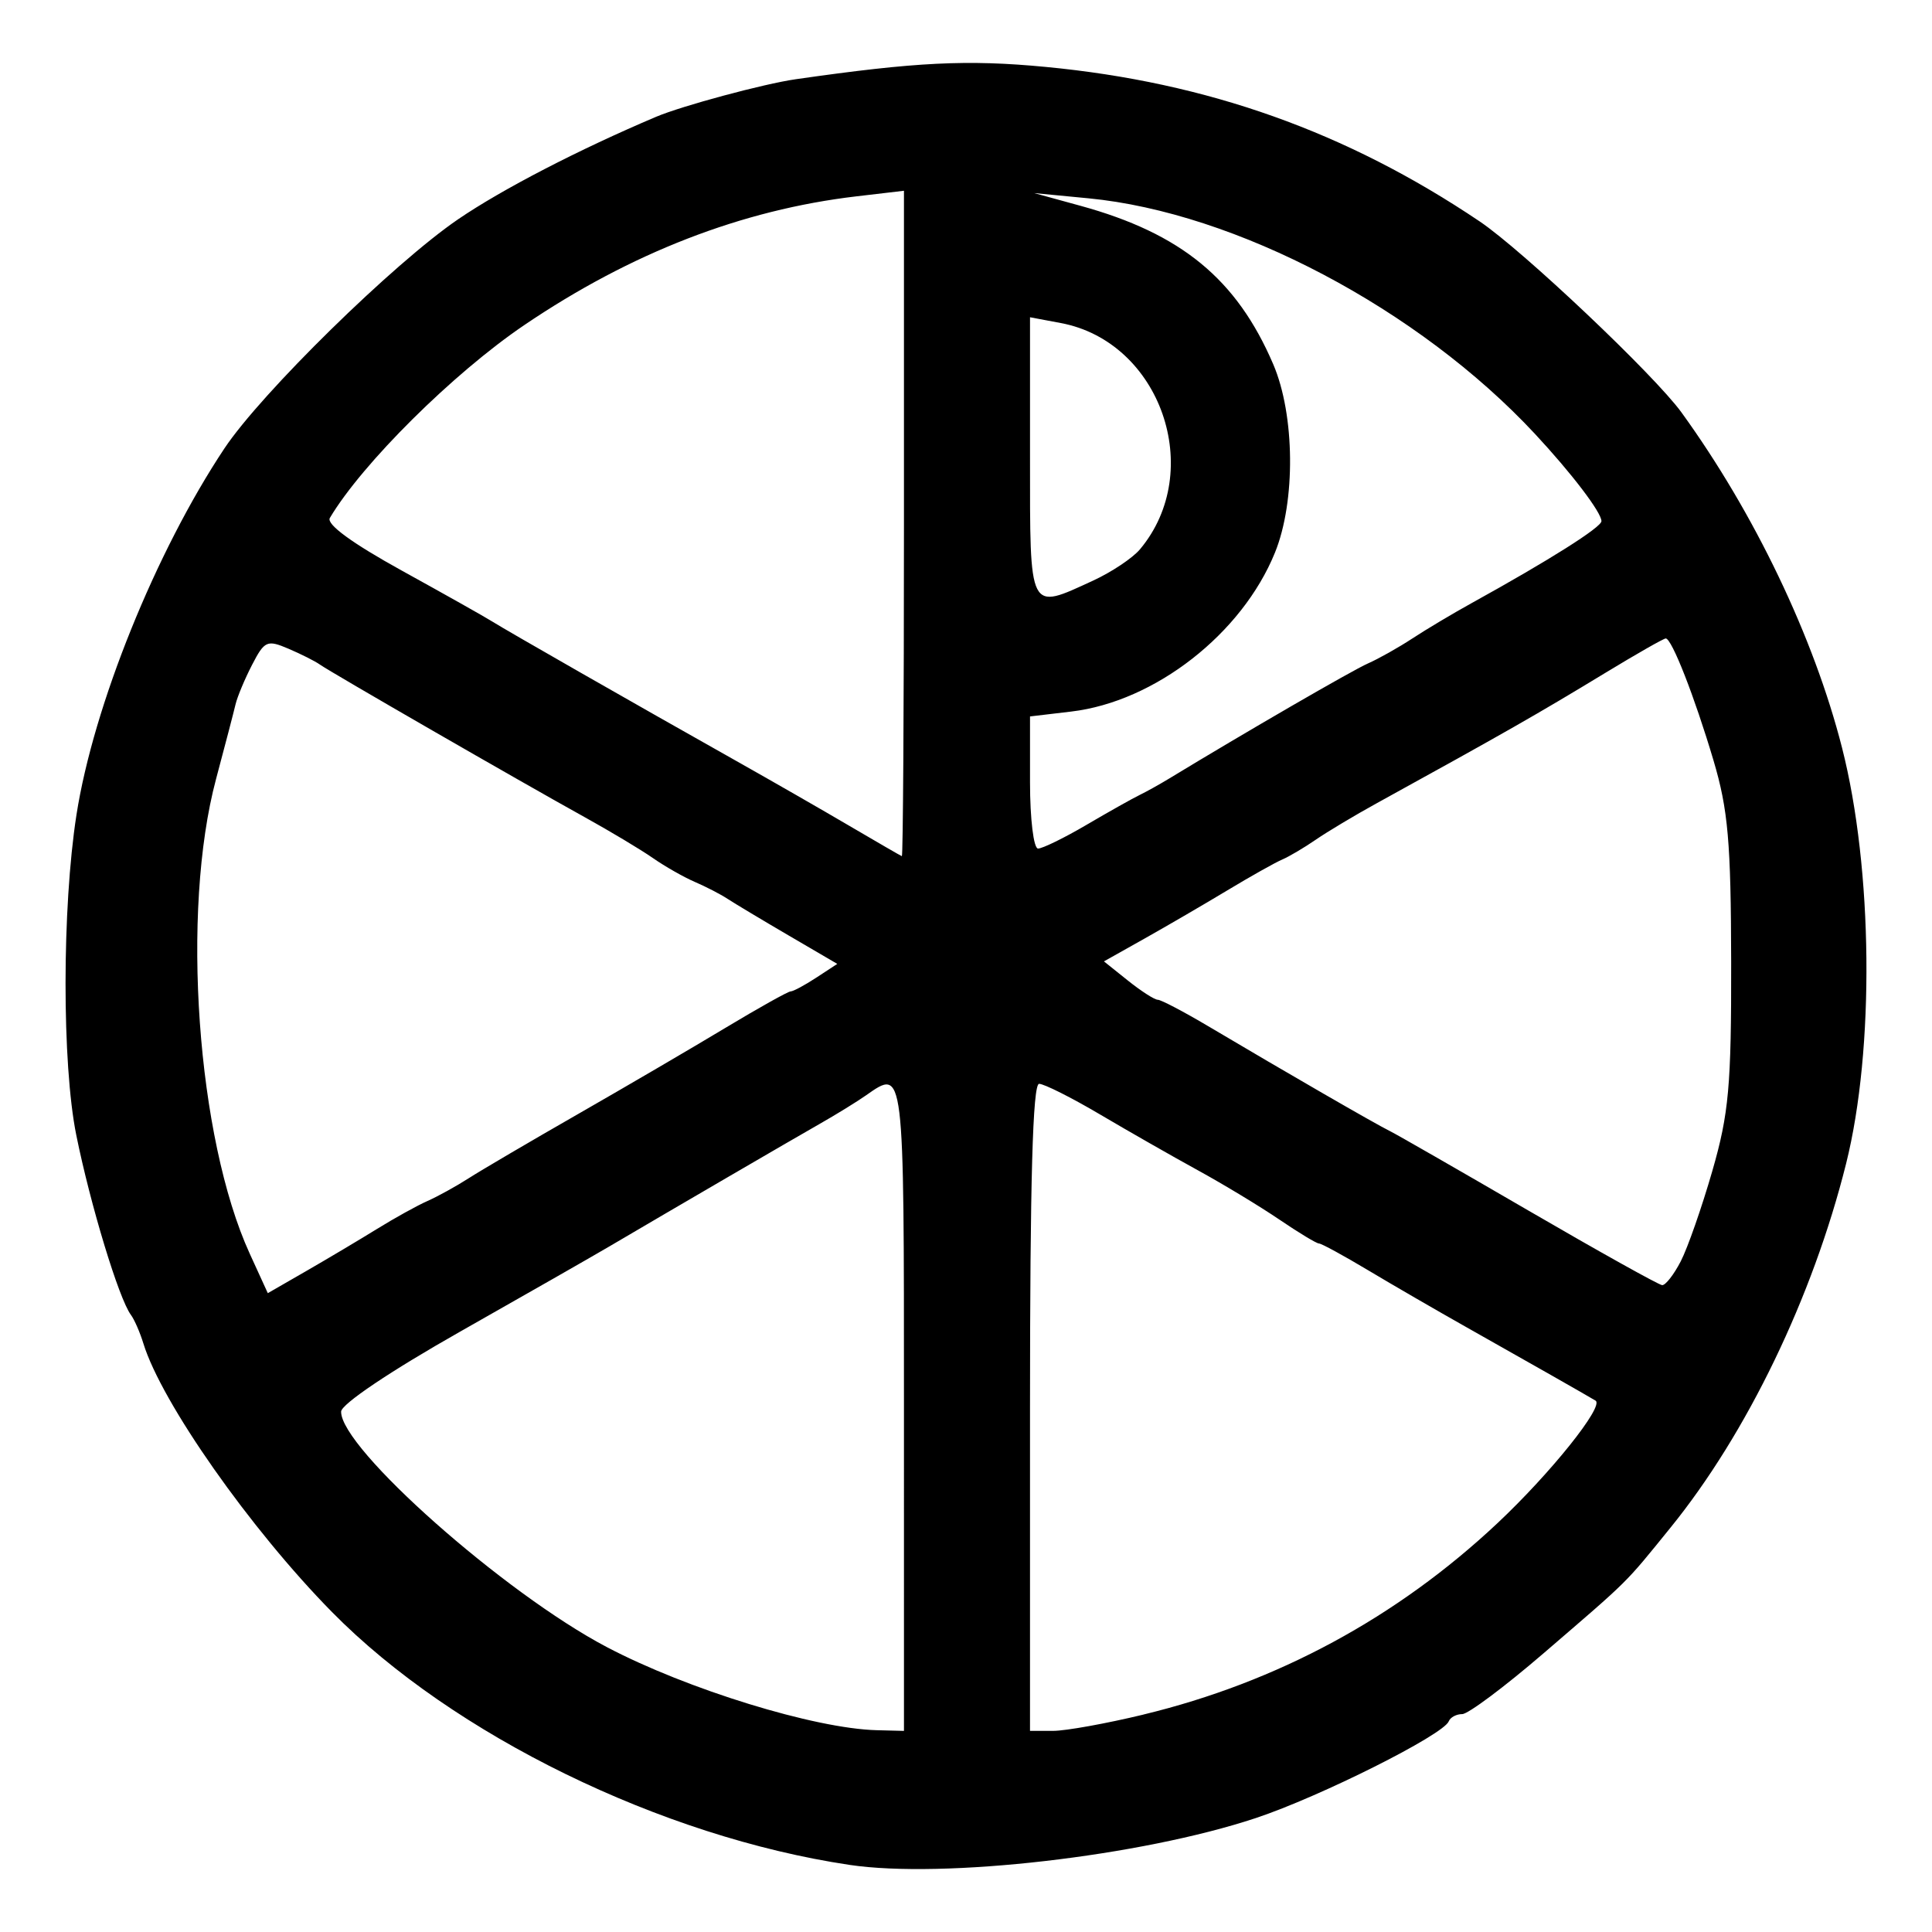 <?xml version="1.0" encoding="UTF-8" standalone="no"?>
<!-- Created with Inkscape (http://www.inkscape.org/) -->

<svg
   xmlns:dc="http://purl.org/dc/elements/1.1/"
   xmlns:cc="http://creativecommons.org/ns#"
   xmlns:rdf="http://www.w3.org/1999/02/22-rdf-syntax-ns#"
   xmlns:svg="http://www.w3.org/2000/svg"
   xmlns="http://www.w3.org/2000/svg"
   xmlns:sodipodi="http://sodipodi.sourceforge.net/DTD/sodipodi-0.dtd"
   xmlns:inkscape="http://www.inkscape.org/namespaces/inkscape"
   width="210mm"
   height="210mm"
   viewBox="0 0 210 210"
   version="1.1"
   id="svg8"
   inkscape:version="0.92.4 (5da689c313, 2019-01-14)"
   sodipodi:docname="Chi-Rho.svg">
  <defs
     id="defs2" />
  <sodipodi:namedview
     id="base"
     pagecolor="#ffffff"
     bordercolor="#666666"
     borderopacity="1.0"
     inkscape:pageopacity="0.0"
     inkscape:pageshadow="2"
     inkscape:zoom="0.49497475"
     inkscape:cx="181.81466"
     inkscape:cy="501.33255"
     inkscape:document-units="mm"
     inkscape:current-layer="layer1"
     showgrid="false"
     inkscape:window-width="1842"
     inkscape:window-height="1009"
     inkscape:window-x="1518"
     inkscape:window-y="34"
     inkscape:window-maximized="1" />
  <g
     inkscape:label="Layer 1"
     inkscape:groupmode="layer"
     id="layer1"
     transform="translate(0,-87)">
    <path
       style="fill:#000000;stroke-width:0.913"
       d="M 92.319,289.702 C 71.898,286.653 49.241,275.582 36.089,262.224 27.213,253.208 17.561,239.463 15.581,233.018 c -0.368,-1.198 -0.975,-2.589 -1.349,-3.091 -1.307,-1.754 -4.401,-11.935 -5.941,-19.548 -1.563,-7.727 -1.554,-24.687 0.019,-34.801 1.84,-11.827 8.622,-28.626 16.083,-39.836 4.004,-6.017 18.39,-20.123 25.406,-24.911 4.768,-3.254 13.107,-7.571 21.512,-11.134 2.81,-1.191 11.71,-3.587 15.169,-4.083 13.107,-1.88 18.645,-2.154 27.175,-1.341 17.583,1.675 32.717,7.061 47.17,16.788 4.669,3.142 18.998,16.701 21.939,20.76 7.929,10.943 14.395,24.445 17.456,36.451 3.363,13.192 3.555,32.766 0.442,45.214 -3.625,14.5 -10.779,29.328 -19.092,39.57 -5.051,6.224 -4.305,5.485 -13.802,13.658 -4.219,3.631 -8.192,6.601 -8.83,6.601 -0.637,0 -1.296,0.352 -1.463,0.782 -0.573,1.471 -13.999,8.204 -20.981,10.521 -12.492,4.147 -33.931,6.615 -44.176,5.085 z m 5.937,-49.728 c 0,-37.237 0.049,-36.832 -4.135,-33.907 -0.991,0.693 -3.24,2.079 -4.999,3.08 -3.083,1.755 -16.139,9.362 -22.932,13.36 -1.812,1.066 -9.099,5.227 -16.193,9.246 -7.569,4.288 -12.907,7.876 -12.919,8.685 -0.058,3.971 17.731,19.734 28.883,25.595 8.739,4.592 22.593,8.859 29.327,9.032 l 2.969,0.076 z m 26.032,33.389 c 14.545,-3.512 27.554,-10.542 38.464,-20.786 5.798,-5.444 11.648,-12.752 10.676,-13.335 -1.082,-0.65 -7.254,-4.159 -13.973,-7.946 -3.265,-1.84 -8.113,-4.648 -10.773,-6.24 -2.66,-1.592 -5.052,-2.894 -5.316,-2.894 -0.264,0 -2.199,-1.168 -4.299,-2.595 -2.1,-1.427 -6.079,-3.835 -8.842,-5.349 -2.763,-1.515 -7.559,-4.252 -10.658,-6.082 -3.099,-1.83 -6.079,-3.328 -6.622,-3.328 -0.691,0 -0.988,10.56 -0.988,35.166 v 35.166 l 2.512,-0.002 c 1.382,-10e-4 5.8,-0.8 9.819,-1.771 z M 40.984,220.576 c 1.908,-1.18 4.375,-2.545 5.48,-3.033 1.106,-0.488 3.122,-1.601 4.48,-2.472 1.358,-0.872 6.701,-4.009 11.874,-6.972 5.173,-2.963 12.378,-7.176 16.012,-9.363 3.634,-2.186 6.834,-3.975 7.111,-3.975 0.278,0 1.531,-0.673 2.786,-1.495 l 2.282,-1.495 -5.282,-3.088 c -2.905,-1.699 -5.899,-3.493 -6.653,-3.988 -0.754,-0.495 -2.349,-1.32 -3.545,-1.833 -1.196,-0.514 -3.251,-1.683 -4.567,-2.599 -1.316,-0.916 -4.653,-2.915 -7.416,-4.444 -6.872,-3.802 -27.647,-15.775 -28.773,-16.582 -0.502,-0.361 -2.039,-1.136 -3.415,-1.723 -2.323,-0.991 -2.604,-0.868 -3.952,1.738 -0.798,1.543 -1.61,3.484 -1.805,4.314 -0.195,0.83 -1.149,4.485 -2.12,8.122 -3.831,14.342 -2.078,39.017 3.663,51.576 l 1.965,4.297 4.202,-2.419 c 2.311,-1.331 5.763,-3.385 7.672,-4.565 z m 141.705,3.526 c 0.747,-1.445 2.292,-5.864 3.432,-9.819 1.798,-6.237 2.07,-9.252 2.049,-22.719 -0.024,-13.022 -0.33,-16.56 -1.924,-21.922 -2.06,-6.932 -4.532,-13.245 -5.187,-13.245 -0.225,0 -3.178,1.682 -6.562,3.738 -7.392,4.491 -10.933,6.51 -24.862,14.179 -2.386,1.314 -5.366,3.097 -6.622,3.962 -1.256,0.865 -2.9,1.836 -3.654,2.158 -0.754,0.321 -3.425,1.822 -5.937,3.335 -2.512,1.513 -6.561,3.871 -8.998,5.24 l -4.431,2.489 2.604,2.084 c 1.432,1.146 2.894,2.086 3.249,2.088 0.355,0.001 2.821,1.295 5.48,2.872 8.615,5.109 18.23,10.66 19.761,11.407 0.673,0.329 7.455,4.22 15.071,8.648 7.616,4.428 14.145,8.069 14.509,8.092 0.364,0.026 1.273,-1.141 2.021,-2.586 z M 98.256,143.941 v -36.206 l -5.16,0.606 c -12.455,1.464 -24.527,6.144 -36.125,14.005 -7.701,5.22 -17.612,15.054 -21.118,20.954 -0.404,0.679 2.408,2.737 7.823,5.723 4.649,2.564 9.07,5.053 9.823,5.53 1.493,0.946 15.588,9 26.489,15.135 3.768,2.121 9.317,5.304 12.331,7.075 3.014,1.77 5.583,3.256 5.709,3.3 0.125,0.045 0.228,-16.211 0.228,-36.124 z m 19.827,32.725 c 2.408,-1.412 4.995,-2.867 5.749,-3.233 0.754,-0.366 2.192,-1.165 3.197,-1.776 8.366,-5.084 19.95,-11.792 21.659,-12.542 1.15,-0.505 3.323,-1.727 4.83,-2.717 1.507,-0.99 4.426,-2.73 6.487,-3.868 8.37,-4.623 14.065,-8.22 14.065,-8.884 0,-0.95 -3.247,-5.211 -7.231,-9.489 -12.65,-13.584 -32.506,-24.06 -48.527,-25.601 l -5.898,-0.567 5.024,1.379 c 10.952,3.006 16.989,7.967 20.956,17.222 2.364,5.515 2.451,14.906 0.189,20.476 -3.579,8.814 -13.044,16.199 -22.143,17.277 l -4.482,0.531 v 7.18 c 0,3.957 0.392,7.18 0.873,7.18 0.48,0 2.844,-1.155 5.252,-2.567 z m 0.725,-26.553 c 2.01,-0.923 4.305,-2.455 5.102,-3.405 7.145,-8.524 2.232,-22.562 -8.607,-24.595 l -3.345,-0.628 v 15.173 c 0,17.078 -0.197,16.691 6.851,13.455 z"
       id="path4780"
       inkscape:connector-curvature="0" />
  </g>
</svg>
